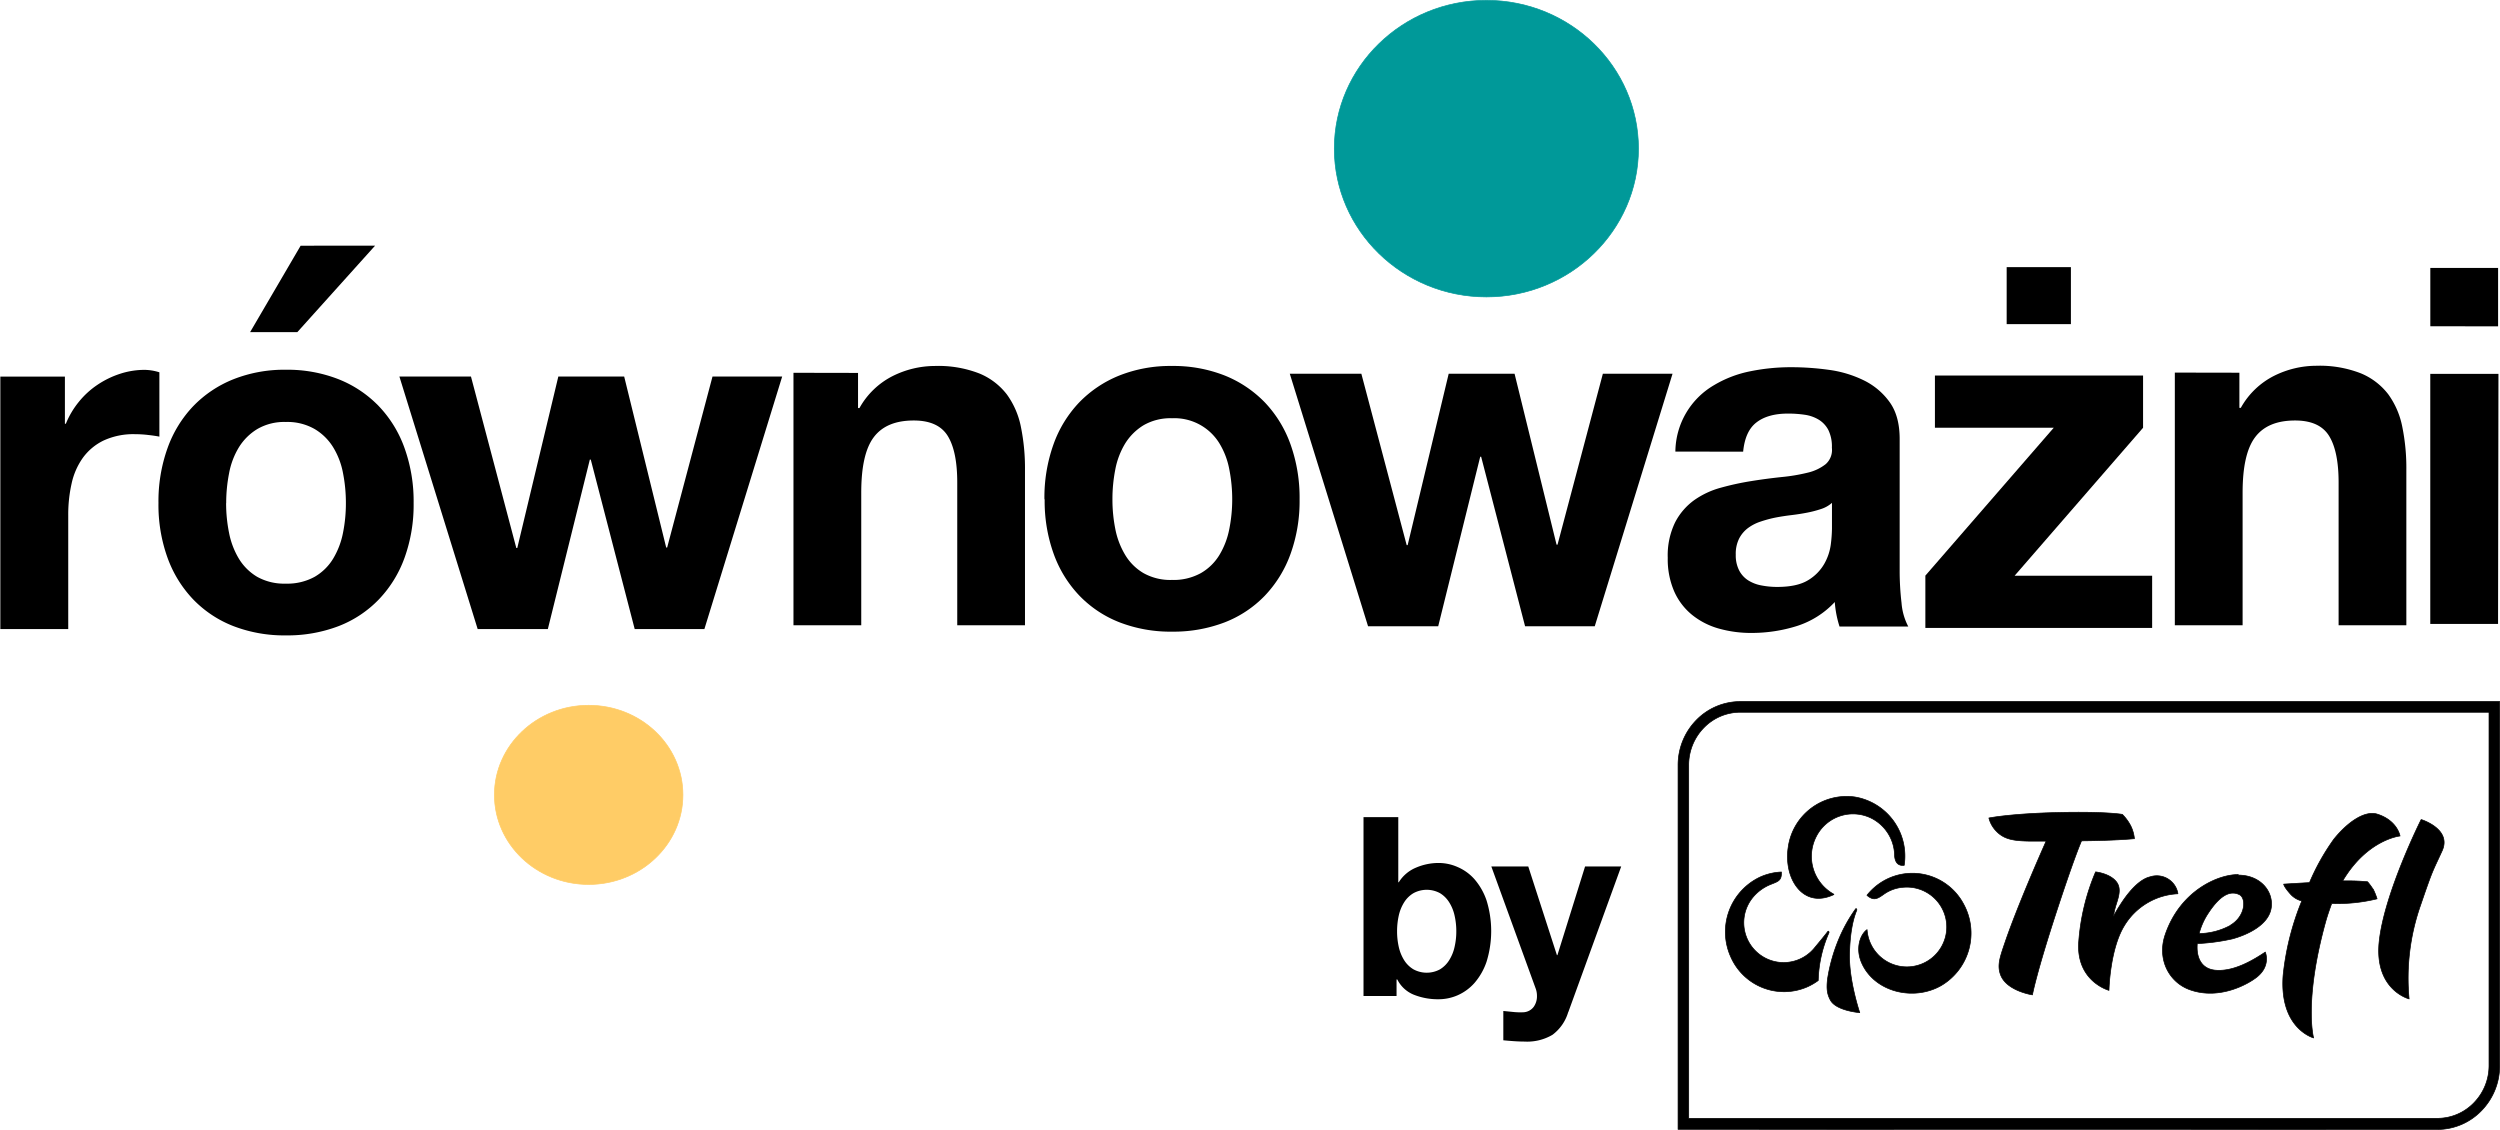 <svg xmlns="http://www.w3.org/2000/svg" id="Warstwa_1" width="620" height="280.191" data-name="Warstwa 1" version="1.1"><defs id="defs48"/><path id="path50" fill-rule="evenodd" stroke="#000" stroke-linejoin="round" stroke-width=".17" d="M600.448 203.243s-9.121 18.173-10.406 30.222c-1.284 12.049 7.419 14.27 7.419 14.27a54.668 54.668 0 0 1 2.788-23.093c3.156-9.21 2.917-8.215 5.397-13.632 2.48-5.417-5.188-7.767-5.188-7.767m-71.118 4.79a9.161 9.161 0 0 0-.907-3.207 11.451 11.451 0 0 0-2.09-2.858s-3.984-.747-15.933-.468c-11.95.28-17.167 1.364-17.167 1.364a7.26 7.26 0 0 0 1.822 3.247c2.47 2.589 5.497 2.539 12.377 2.48-1.324 2.986-7.14 16.19-10.166 25.033-1.235 3.615-1.992 5.646-1.195 7.966 1.394 4.172 7.966 5.138 7.966 5.138s.906-5.188 6.124-21.12c3.644-11.093 5.357-15.454 6.054-17.078 9.221-.1 13.134-.547 13.134-.547m10.775 13.672a5.317 5.317 0 0 0-6.91-4.202c-2.988.697-5.846 4.46-7.519 7.13-.996 1.533-1.553 2.698-1.553 2.698a15.335 15.335 0 0 1 .418-2.121c.538-1.992 1.723-4.451.408-6.323-1.563-2.23-5.268-2.61-5.268-2.61a54.38 54.38 0 0 0-4.212 17.666c-.488 9.55 7.528 11.72 7.528 11.72s.21-10.236 3.834-16.082a16.42 16.42 0 0 1 13.274-7.876m12.945 7.876a16.729 16.729 0 0 1-7.697 1.992 16.858 16.858 0 0 1 2.18-4.92c3.476-5.357 5.975-5.586 7.767-4.75 1.793.837 1.633 5.388-2.25 7.639m2.071-12.597c-4.979-.08-14.478 3.983-18.193 14.937-2.051 6.024.936 11.78 6.154 13.632 7.27 2.599 14.39-1.384 16.62-3.167 3.535-2.858 2.06-6.184 2.06-6.184-2.986 1.992-7.916 4.98-12.516 4.481-3.425-.388-4.63-3.226-4.352-6.582a49.69 49.69 0 0 0 8.723-1.175c3.287-.896 9.082-3.306 9.64-7.846.497-3.984-2.729-7.967-8.216-7.967M588.5 220.5a15.056 15.056 0 0 0-1.345-1.823s-1.991-.209-4.48-.219h-1.693c6.124-10.316 14.23-11.132 14.23-11.132s-.638-3.804-5.577-5.398c-2.988-.995-7.21 1.703-10.834 6.184a55.664 55.664 0 0 0-6.045 10.775c-3.425.189-6.402.378-6.402.378s0 .607 1.762 2.559a5.576 5.576 0 0 0 2.729 1.613 66.617 66.617 0 0 0-4.64 18.532c-.937 13.164 7.567 15.434 7.567 15.434s-2.47-9.042 2.987-28.788c.458-1.653.996-3.146 1.504-4.55a41.076 41.076 0 0 0 11.252-1.156 16.868 16.868 0 0 0-.995-2.46m-133.703 1.335a10.725 10.725 0 0 1-4.412-14.27 10.217 10.217 0 0 1 13.941-4.47 10.515 10.515 0 0 1 5.507 9.101c.08 1.563.767 2.669 2.39 2.45a14.867 14.867 0 0 0-12.198-16.938 14.628 14.628 0 0 0-16.58 12.526 15.046 15.046 0 0 0 .18 5.477c1.055 4.74 4.978 9.141 11.221 6.164m8.176.249c1.653 1.404 2.569.826 4.152-.299a9.49 9.49 0 0 1 4.88-1.732 9.888 9.888 0 1 1-9.042 10.505c-1.783 1.275-2.868 4.71-1.374 8.185 3.087 7.19 12.805 9.7 19.796 5.666a15.066 15.066 0 0 0 5.476-20.264 14.369 14.369 0 0 0-19.796-5.666 14.757 14.757 0 0 0-4.172 3.605m-2.698 3.236a38.248 38.248 0 0 0-4.292 7.718 42.689 42.689 0 0 0-2.739 9.738c-.298 2.47-.1 3.794.717 5.288 1.454 2.649 7.27 3.087 7.27 3.087s-2.6-7.668-2.54-14.13c.06-5.278.827-8.962 1.783-11.223a.349.349 0 0 0-.2-.478m-6.9 5.616c-1.374 1.783-2.898 3.575-3.465 4.272a9.882 9.882 0 1 1-15.106-12.746 11.063 11.063 0 0 1 4.272-3.087c1.852-.756 2.837-.916 2.718-3.106a14.24 14.24 0 0 0-5.317 1.274 15.026 15.026 0 0 0-7.29 19.647 14.419 14.419 0 0 0 19.16 7.508 14.857 14.857 0 0 0 2.588-1.523 31.327 31.327 0 0 1 2.63-11.78.339.339 0 0 0-.16-.488m-34.594-41.176v87.629h185.703a12.577 12.577 0 0 0 9.021-3.844 13.184 13.184 0 0 0 3.755-9.241v-87.628H431.584a12.616 12.616 0 0 0-9.031 3.843 13.214 13.214 0 0 0-3.755 9.241m-2.638 90.357V189.75a15.932 15.932 0 0 1 4.53-11.153 15.215 15.215 0 0 1 10.894-4.61h188.331v90.357a15.932 15.932 0 0 1-4.53 11.122 15.215 15.215 0 0 1-10.884 4.64z"/><path id="path52" d="M.085 93.389v62.614h16.838v-28.22a35.041 35.041 0 0 1 .837-7.867 17.317 17.317 0 0 1 2.778-6.363 13.712 13.712 0 0 1 5.148-4.301 17.595 17.595 0 0 1 7.807-1.574 27.464 27.464 0 0 1 3.196.19q1.653.179 2.838.418V92.333a12.616 12.616 0 0 0-3.664-.607 19.597 19.597 0 0 0-6.154.996 22.395 22.395 0 0 0-5.566 2.728 20.911 20.911 0 0 0-4.61 4.232 21.21 21.21 0 0 0-3.197 5.397h-.24V93.39Z" class="cls-2"/><path id="path54" d="M56.097 124.756a38.158 38.158 0 0 1 .717-7.389 18.92 18.92 0 0 1 2.42-6.413 13.712 13.712 0 0 1 4.56-4.54 13.244 13.244 0 0 1 7.1-1.763 13.553 13.553 0 0 1 7.16 1.763 13.423 13.423 0 0 1 4.59 4.54 18.92 18.92 0 0 1 2.43 6.413 38.158 38.158 0 0 1 .707 7.389 37.103 37.103 0 0 1-.707 7.329 19.726 19.726 0 0 1-2.43 6.422 12.945 12.945 0 0 1-4.61 4.541 14.03 14.03 0 0 1-7.16 1.693 13.702 13.702 0 0 1-7.1-1.693 13.184 13.184 0 0 1-4.56-4.54 19.716 19.716 0 0 1-2.42-6.423 37.103 37.103 0 0 1-.717-7.33zm-16.799 0a38.686 38.686 0 0 0 2.25 13.572 29.395 29.395 0 0 0 6.384 10.346 27.882 27.882 0 0 0 9.957 6.602 35.031 35.031 0 0 0 13.015 2.3 35.5 35.5 0 0 0 13.075-2.3 27.752 27.752 0 0 0 9.958-6.602 29.276 29.276 0 0 0 6.392-10.346 38.686 38.686 0 0 0 2.25-13.572 39.134 39.134 0 0 0-2.25-13.622 29.226 29.226 0 0 0-6.392-10.416 28.41 28.41 0 0 0-9.958-6.662 34.703 34.703 0 0 0-13.075-2.36 34.245 34.245 0 0 0-13.015 2.36 28.579 28.579 0 0 0-9.957 6.662 29.346 29.346 0 0 0-6.383 10.416 39.134 39.134 0 0 0-2.25 13.622zm53.722-63.83-19.288 21.45h-11.71l12.537-21.44z" class="cls-2"/><path id="polygon56" d="M264.4 251H248l-10.22 42.69h-.24L226.25 251h-17.82l19.49 62.88h17.47l10.46-42.21h.23l10.94 42.21h17.35L303.74 251h-17.35l-11.29 42.57h-.24z" class="cls-2" transform="matrix(.996 0 0 .996 -108.545 -156.61)"/><path id="path58" d="M196.78 92.453v62.614h16.809v-32.86c0-6.373.996-10.954 3.077-13.742 2.081-2.788 5.367-4.182 9.958-4.182q6.034 0 8.404 3.813 2.37 3.814 2.37 11.571v35.4h16.799v-38.506a51.233 51.233 0 0 0-.996-10.605 20.413 20.413 0 0 0-3.485-8.116 16.54 16.54 0 0 0-6.811-5.208 28.051 28.051 0 0 0-11.063-1.872 23.56 23.56 0 0 0-10.416 2.48 19.497 19.497 0 0 0-8.285 7.966h-.349v-8.723z" class="cls-2"/><path id="path60" d="M275.885 123.83a38.009 38.009 0 0 1 .707-7.389 19.278 19.278 0 0 1 2.43-6.423 13.871 13.871 0 0 1 4.55-4.54 13.333 13.333 0 0 1 7.1-1.753 13.065 13.065 0 0 1 11.78 6.293 19.05 19.05 0 0 1 2.42 6.423 38.009 38.009 0 0 1 .717 7.389 37.252 37.252 0 0 1-.717 7.329 19.577 19.577 0 0 1-2.42 6.412 12.865 12.865 0 0 1-4.62 4.551 13.94 13.94 0 0 1-7.16 1.703 13.602 13.602 0 0 1-7.1-1.703 12.945 12.945 0 0 1-4.55-4.54 19.816 19.816 0 0 1-2.43-6.413 37.252 37.252 0 0 1-.707-7.33zm-16.809 0a38.596 38.596 0 0 0 2.25 13.562 29.316 29.316 0 0 0 6.393 10.356 27.882 27.882 0 0 0 9.958 6.602 35.031 35.031 0 0 0 13.015 2.3 35.47 35.47 0 0 0 13.015-2.3 27.792 27.792 0 0 0 9.957-6.602 29.445 29.445 0 0 0 6.383-10.356 38.596 38.596 0 0 0 2.25-13.562 39.194 39.194 0 0 0-2.25-13.632 29.435 29.435 0 0 0-6.383-10.416 28.728 28.728 0 0 0-9.957-6.662 34.663 34.663 0 0 0-13.075-2.36 34.245 34.245 0 0 0-13.015 2.36 28.808 28.808 0 0 0-9.957 6.662 29.316 29.316 0 0 0-6.393 10.416 39.194 39.194 0 0 0-2.25 13.632z" class="cls-2"/><path id="polygon62" d="M486.1 250.29h-16.4l-10.22 42.69h-.24l-11.29-42.69h-17.82l19.49 62.88h17.47l10.46-42.21h.23l10.94 42.21h17.35l19.37-62.88h-17.35l-11.29 42.57h-.24z" class="cls-2" transform="matrix(.996 0 0 .996 -108.545 -156.61)"/><path id="path64" d="M415.493 111.99a19.308 19.308 0 0 1 9.589-16.47 28.23 28.23 0 0 1 9.051-3.456 50.257 50.257 0 0 1 10.118-.995 67.952 67.952 0 0 1 9.35.657 28.22 28.22 0 0 1 8.643 2.609 17.127 17.127 0 0 1 6.383 5.387q2.49 3.455 2.49 9.141v32.582a68.33 68.33 0 0 0 .468 8.116 14.996 14.996 0 0 0 1.663 5.815H456.2a27.005 27.005 0 0 1-.767-2.987 26.15 26.15 0 0 1-.408-3.087 21.907 21.907 0 0 1-9.47 5.974 37.391 37.391 0 0 1-11.123 1.693 29.375 29.375 0 0 1-8.165-1.085 18.531 18.531 0 0 1-6.632-3.396 15.674 15.674 0 0 1-4.431-5.815 20.045 20.045 0 0 1-1.603-8.355 18.71 18.71 0 0 1 1.832-8.782 15.644 15.644 0 0 1 4.74-5.507 20.981 20.981 0 0 1 6.622-3.087 67.932 67.932 0 0 1 7.518-1.633c2.519-.408 4.979-.727 7.458-.996a44.372 44.372 0 0 0 6.502-1.085 11.352 11.352 0 0 0 4.501-2.121 4.7 4.7 0 0 0 1.534-4.063 9.27 9.27 0 0 0-.886-4.421 6.552 6.552 0 0 0-2.37-2.54 9.22 9.22 0 0 0-3.426-1.214 27.882 27.882 0 0 0-4.202-.3q-4.979 0-7.807 2.182c-1.902 1.453-2.987 3.873-3.316 7.269zm38.835 12.716a7.498 7.498 0 0 1-2.659 1.514 26.956 26.956 0 0 1-3.435.906 51.85 51.85 0 0 1-3.844.607c-1.344.16-2.679.359-3.983.608a29.624 29.624 0 0 0-3.724.995 10.954 10.954 0 0 0-3.197 1.633 7.658 7.658 0 0 0-2.19 2.61 8.454 8.454 0 0 0-.827 3.982 8.165 8.165 0 0 0 .826 3.874 6.413 6.413 0 0 0 2.25 2.49 9.27 9.27 0 0 0 3.307 1.264 20.214 20.214 0 0 0 3.913.369c3.306 0 5.875-.568 7.688-1.693a11.272 11.272 0 0 0 3.983-4.063 13.244 13.244 0 0 0 1.603-4.78 35.23 35.23 0 0 0 .289-3.873v-6.423z" class="cls-2"/><path id="path66" d="M477.49 142.79v12.944h56.241V142.79h-34.115l31.864-36.704V93.14h-51.62v12.945h29.464l-31.864 36.704Zm36.096-76.546v14.14h-15.932v-14.14Z" class="cls-2"/><path id="path68" d="M539.357 92.403v62.664h16.809v-32.86c0-6.373.996-10.954 3.077-13.742 2.08-2.788 5.367-4.182 9.957-4.182q6.035 0 8.405 3.813 2.37 3.814 2.37 11.571v35.4h16.799v-38.566a51.193 51.193 0 0 0-.996-10.595 20.413 20.413 0 0 0-3.485-8.116 16.54 16.54 0 0 0-6.812-5.208 28.051 28.051 0 0 0-11.063-1.872 23.56 23.56 0 0 0-10.415 2.48 19.497 19.497 0 0 0-8.285 7.966h-.349v-8.723z" class="cls-2"/><path id="path70" d="M619.527 80.932V66.443h-16.809v14.469zm-16.819 11.82v61.987h16.81l.099-62.027h-16.929z" class="cls-2"/><path id="path72" d="M361.163 230.975a16.868 16.868 0 0 1-.428 3.854 10.276 10.276 0 0 1-1.335 3.296 6.97 6.97 0 0 1-2.28 2.27 6.89 6.89 0 0 1-6.582 0 6.89 6.89 0 0 1-2.31-2.27 10.505 10.505 0 0 1-1.335-3.296 17.446 17.446 0 0 1-.418-3.854 17.854 17.854 0 0 1 .418-3.913 10.446 10.446 0 0 1 1.335-3.286 6.89 6.89 0 0 1 2.31-2.27 6.89 6.89 0 0 1 6.582 0 6.97 6.97 0 0 1 2.28 2.27 10.217 10.217 0 0 1 1.335 3.286 17.267 17.267 0 0 1 .428 3.913zm-23.012-28.33v44.362h8.195v-4.102h.18a7.897 7.897 0 0 0 4.122 3.794 16.201 16.201 0 0 0 6.193 1.115 11.78 11.78 0 0 0 4.67-.996 12.039 12.039 0 0 0 4.163-3.047 15.763 15.763 0 0 0 2.987-5.248 25.661 25.661 0 0 0 0-15.225 15.763 15.763 0 0 0-2.987-5.248 11.79 11.79 0 0 0-4.212-3.037 11.62 11.62 0 0 0-4.67-.996 14.21 14.21 0 0 0-5.617 1.155 9.171 9.171 0 0 0-4.282 3.635h-.119v-16.162z" class="cls-2"/><path id="path74" d="m388.945 250.99 13.114-36.107h-8.961l-6.861 21.997h-.12l-7.11-21.997h-9.16l10.953 30.143a5.268 5.268 0 0 1 .368 1.991 4.52 4.52 0 0 1-.787 2.649 3.366 3.366 0 0 1-2.519 1.374 16.928 16.928 0 0 1-2.559-.07l-2.48-.249v7.27c.887.09 1.763.159 2.64.219.876.06 1.752.1 2.638.1a12.298 12.298 0 0 0 6.92-1.684 10.784 10.784 0 0 0 3.884-5.586z" class="cls-2"/><path id="path76" fill="#099" fill-rule="evenodd" stroke="#099" stroke-linecap="round" stroke-linejoin="round" stroke-width=".17" d="M368.631.085c20.812 0 37.71 16.48 37.71 36.774s-16.928 36.774-37.71 36.774-37.72-16.47-37.72-36.774c0-20.304 16.928-36.774 37.72-36.774z"/><path id="path78" fill="#fc6" fill-rule="evenodd" stroke="#fc6" stroke-linecap="round" stroke-linejoin="round" stroke-width=".17" d="M145.986 174.913c12.945 0 23.38 9.958 23.38 22.216 0 12.258-10.475 22.216-23.38 22.216-12.906 0-23.371-9.958-23.371-22.216 0-12.258 10.475-22.216 23.37-22.216z"/></svg>